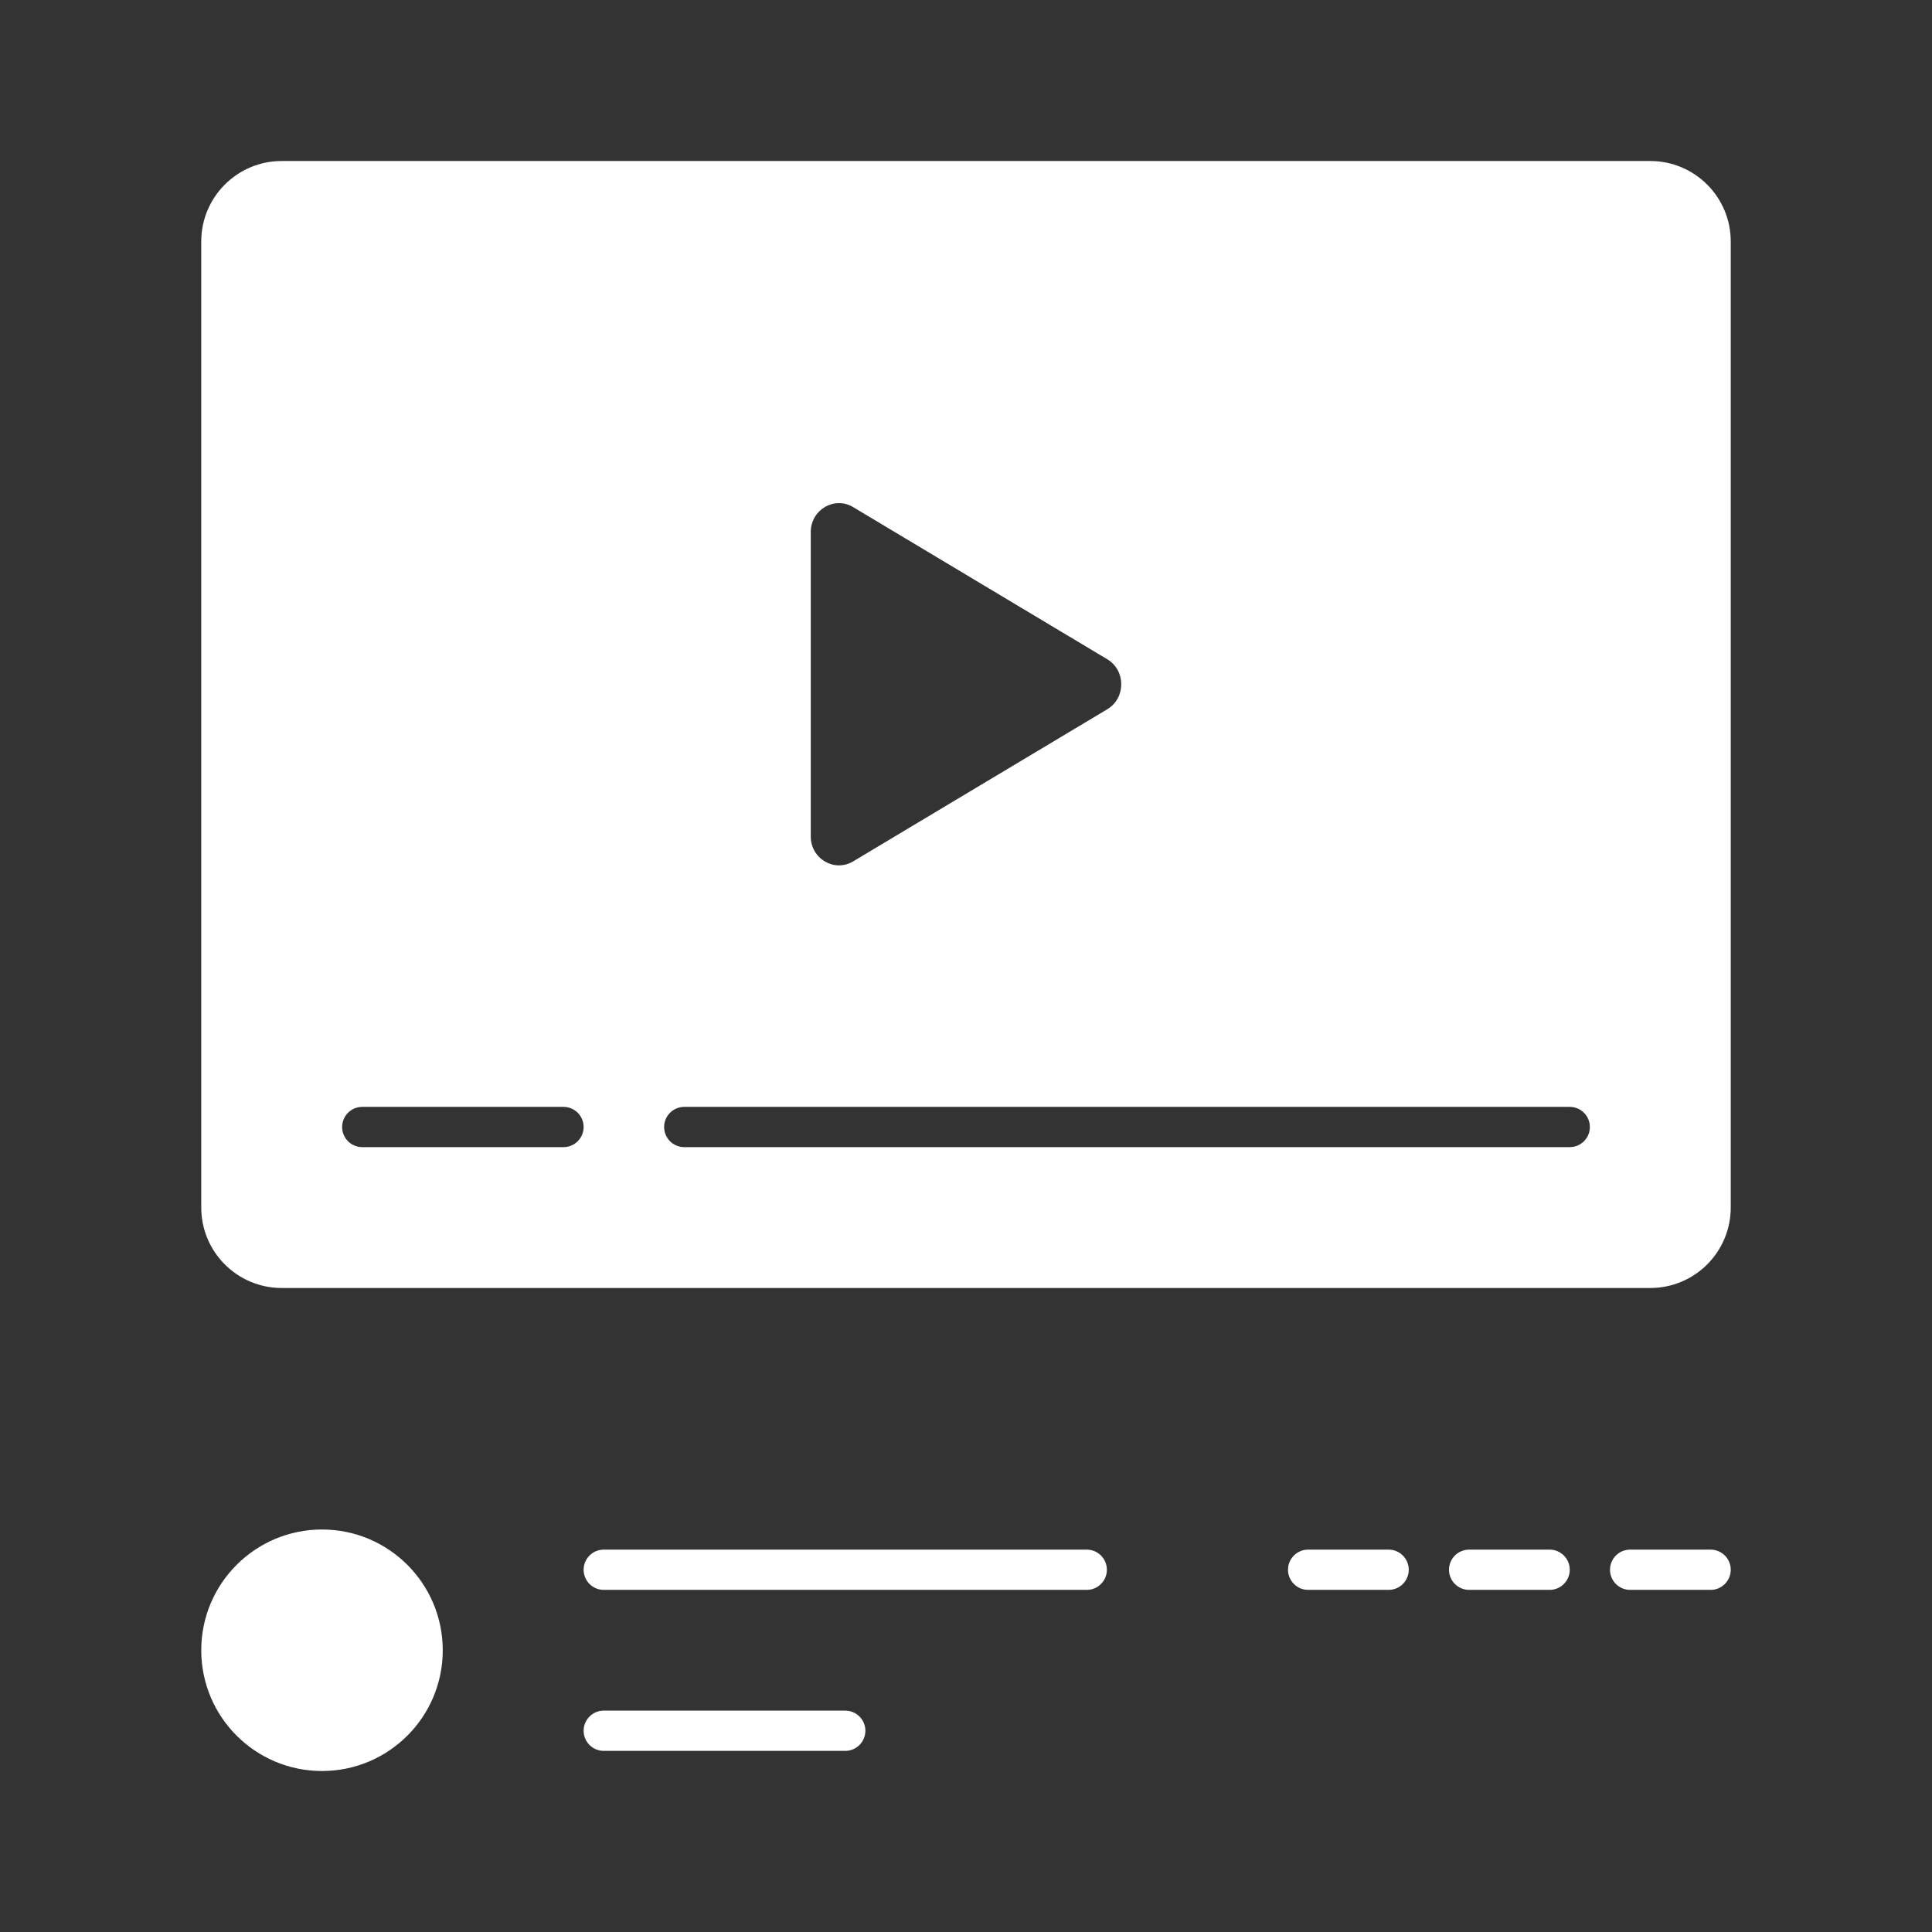 <?xml version="1.0" encoding="UTF-8"?> <svg xmlns="http://www.w3.org/2000/svg" xmlns:xlink="http://www.w3.org/1999/xlink" xmlns:svgjs="http://svgjs.com/svgjs" width="512" height="512" x="0" y="0" viewBox="0 0 48 48" style="enable-background:new 0 0 512 512" xml:space="preserve" class=""><rect x="0" y="0" width="48" height="48" fill="#333333" stroke="none"/> <g> <path d="m11 41c0 1.657-1.343 3-3 3s-3-1.343-3-3 1.343-3 3-3 3 1.343 3 3zm16-2.5h-12c-.276 0-.5.224-.5.5s.224.5.5.5h12c.276 0 .5-.224.5-.5s-.224-.5-.5-.5zm-6 4h-6c-.276 0-.5.224-.5.5s.224.5.5.5h6c.276 0 .5-.224.5-.5s-.224-.5-.5-.5zm13.5-4h-2c-.276 0-.5.224-.5.5s.224.5.5.5h2c.276 0 .5-.224.5-.5s-.224-.5-.5-.5zm4 0h-2c-.276 0-.5.224-.5.5s.224.5.5.5h2c.276 0 .5-.224.5-.5s-.224-.5-.5-.5zm4 0h-2c-.276 0-.5.224-.5.5s.224.5.5.5h2c.276 0 .5-.224.5-.5s-.224-.5-.5-.5zm.5-32.5v24c0 1.105-.895 2-2 2h-34c-1.105 0-2-.895-2-2v-24c0-1.105.895-2 2-2h34c1.105 0 2 .895 2 2zm-22.857 14.78c0 .555.586.9 1.053.621l6.314-3.78c.463-.277.463-.964 0-1.242l-6.314-3.78c-.467-.28-1.053.066-1.053.621v7.56zm-5.643 7.22c0-.276-.224-.5-.5-.5h-5c-.276 0-.5.224-.5.5s.224.5.5.5h5c.276 0 .5-.224.5-.5zm25 0c0-.276-.224-.5-.5-.5h-22c-.276 0-.5.224-.5.5s.224.5.5.5h22c.276 0 .5-.224.5-.5z" fill="#ffffff" data-original="#000000"></path> </g> </svg> 